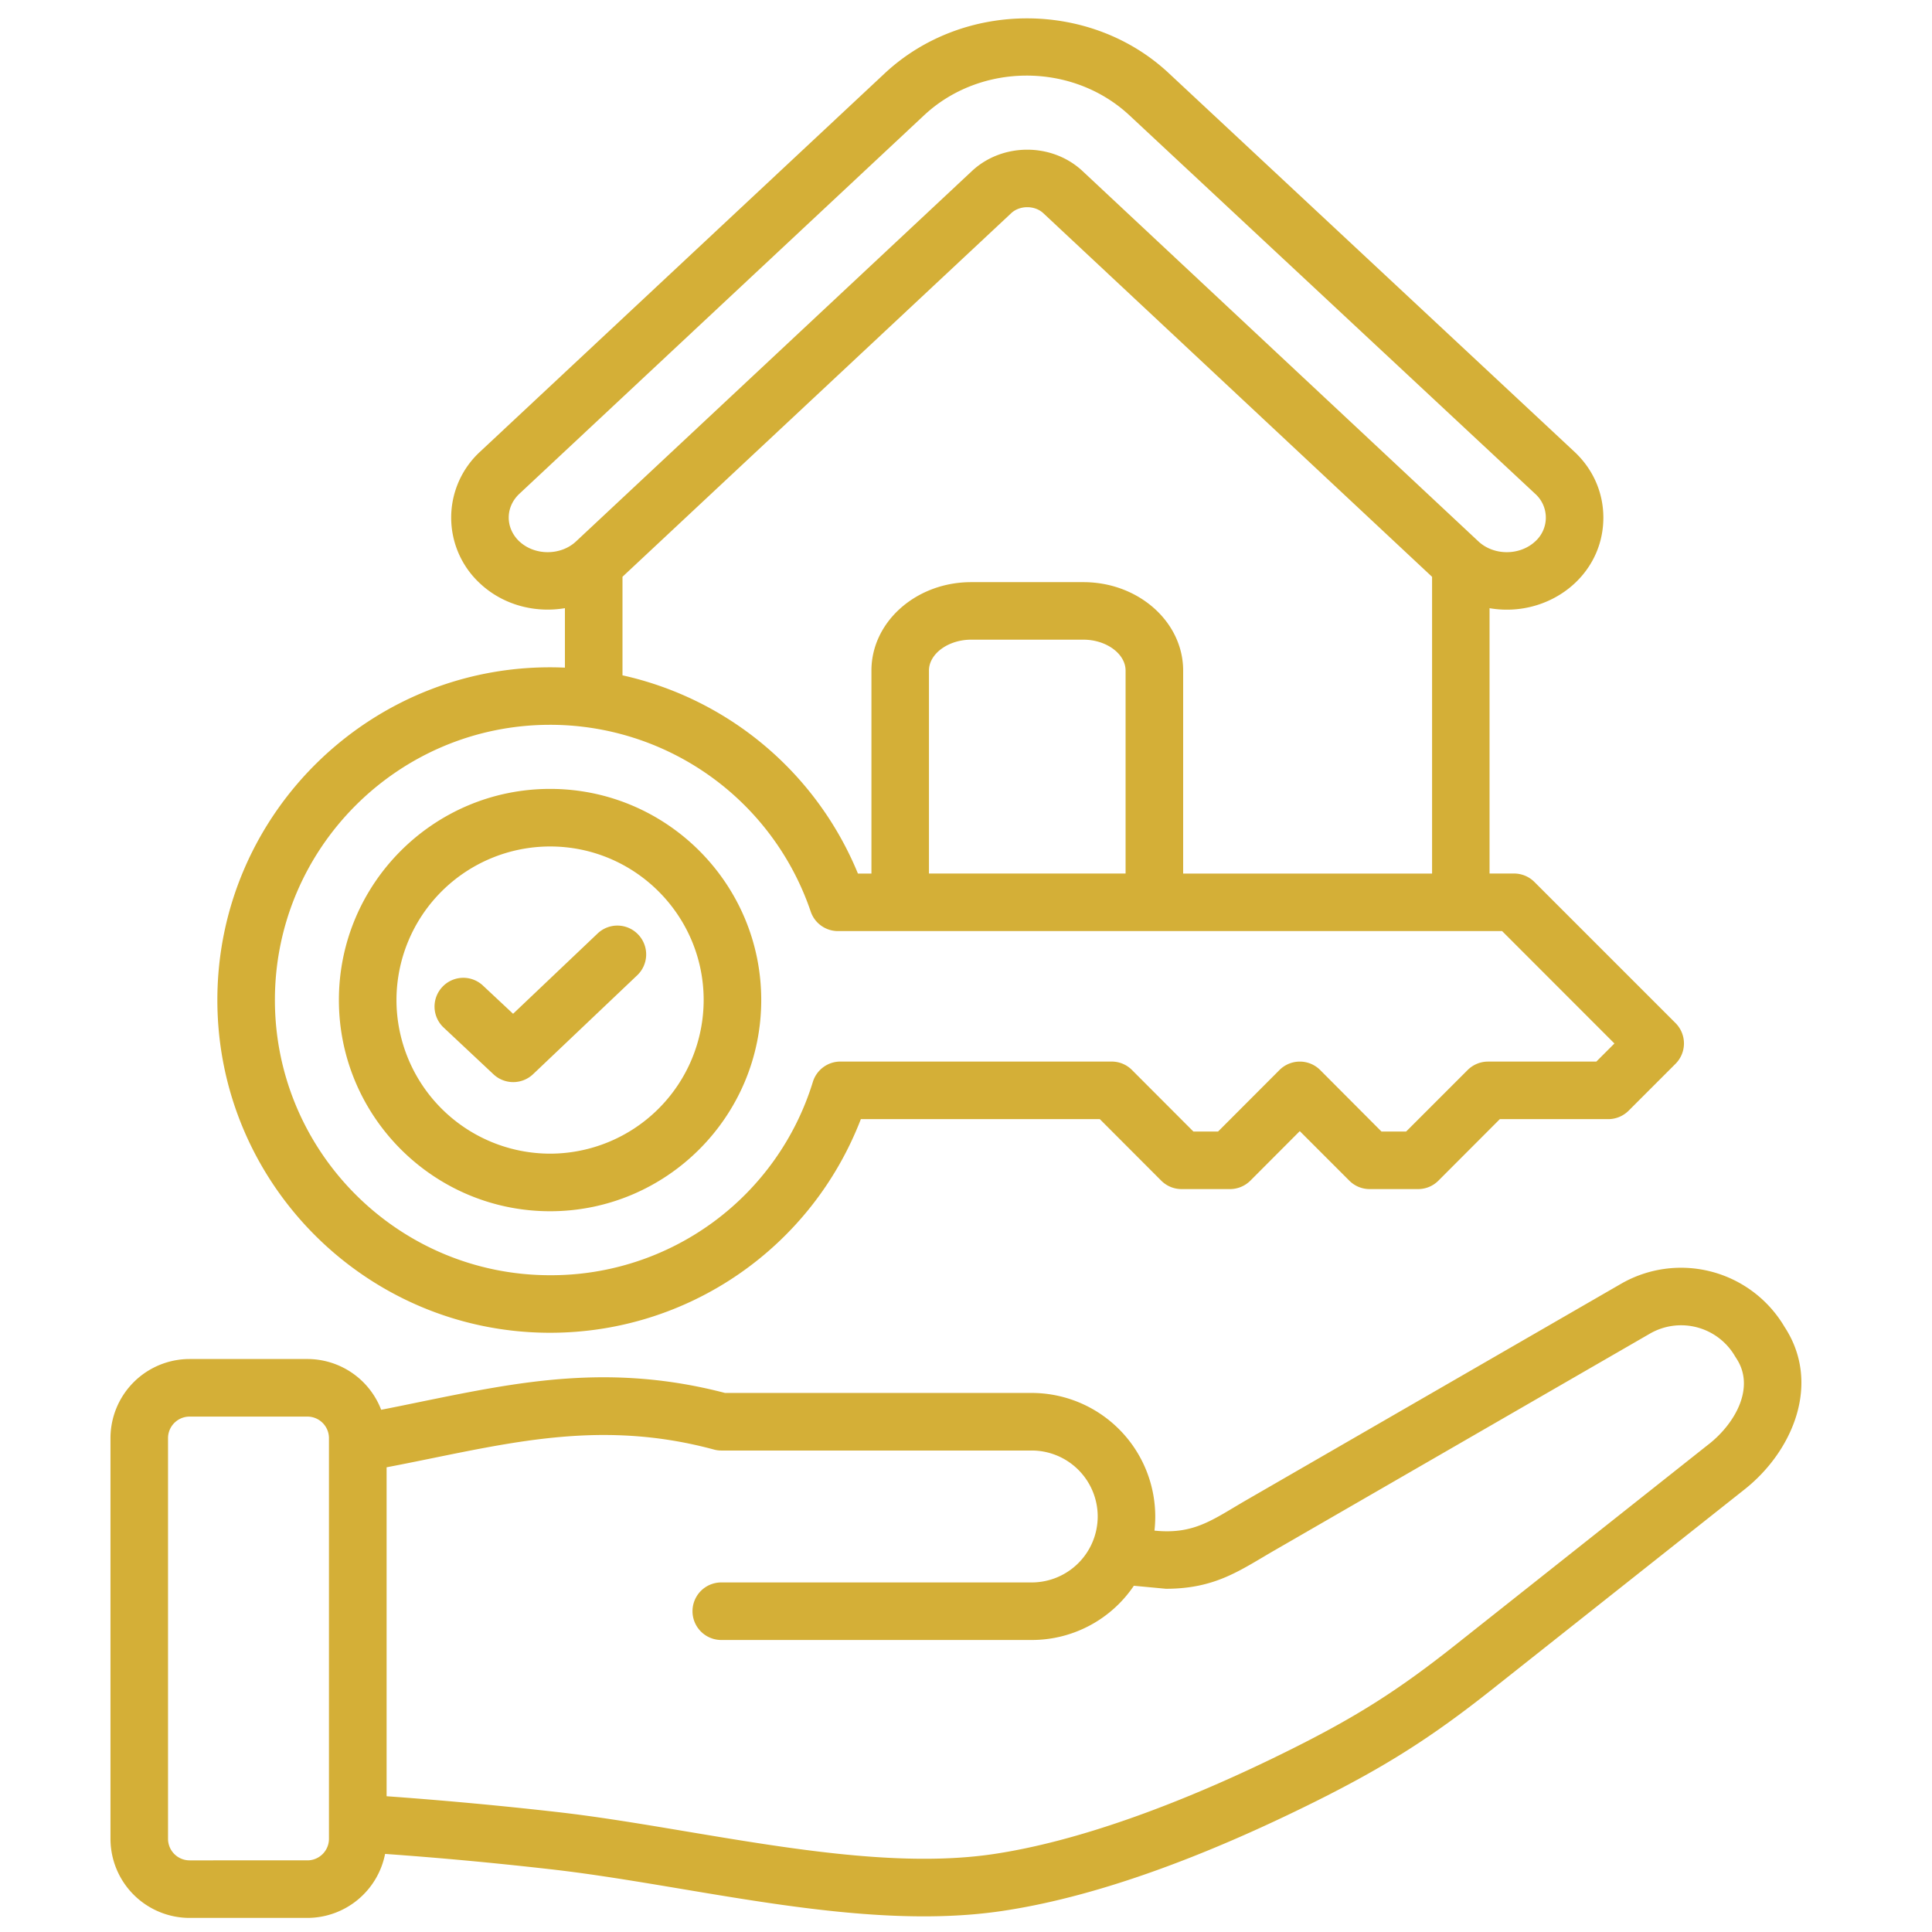 <svg xmlns="http://www.w3.org/2000/svg" width="100" viewBox="0 0 75 75" height="100" version="1.2"><defs><clipPath id="a"><path d="M4.266 0H70v75H4.266Zm0 0"/></clipPath></defs><g clip-path="url(#a)"><path style="stroke:none;fill-rule:evenodd;fill:#d4af37;fill-opacity:1" d="M17.223 39.89a1.113 1.113 0 0 1-.051-1.578 1.113 1.113 0 0 1 1.578-.05l1.168 1.093 3.281-3.117a1.113 1.113 0 0 1 1.578.043 1.117 1.117 0 0 1-.039 1.578l-4.043 3.84a1.12 1.12 0 0 1-1.535.008Zm4.132-7.03a5.968 5.968 0 0 0-5.964 5.96 5.972 5.972 0 0 0 5.964 5.965 5.97 5.97 0 0 0 5.961-5.965c0-3.289-2.675-5.96-5.96-5.96Zm0 14.16c4.52 0 8.196-3.68 8.196-8.2s-3.676-8.195-8.196-8.195c-4.523 0-8.199 3.676-8.199 8.195 0 4.52 3.676 8.2 8.2 8.2Zm44.98 9.042-9.839 7.797c-2.203 1.746-3.812 2.77-6.379 4.051-4.394 2.192-8.394 3.598-11.566 4.067-3.543.523-7.797-.192-11.906-.88-1.786-.3-3.47-.581-5.075-.761a161.546 161.546 0 0 0-6.562-.606V56.96c4.336-.823 8.039-1.948 12.703-.69.094.027.191.039.289.039h12.05a2.563 2.563 0 0 1 2.563 2.558 2.564 2.564 0 0 1-2.562 2.563H28a1.117 1.117 0 1 0 0 2.234h12.05a4.778 4.778 0 0 0 3.966-2.105l1.242.117c1.949 0 2.902-.735 4.262-1.516l14.527-8.387a2.422 2.422 0 0 1 3.312.887c.012.02.028.04.04.063.75 1.12-.024 2.52-1.063 3.34ZM12.77 71.382c0 .462-.375.837-.836.837H7.359a.837.837 0 0 1-.836-.836V55.828c0-.46.375-.836.836-.836h4.575c.46 0 .836.375.836.836Zm56.507-19.87a4.665 4.665 0 0 0-6.347-1.676l-14.528 8.387c-1.32.761-2.03 1.355-3.586 1.195a4.802 4.802 0 0 0-4.765-5.344H28.145c-4.454-1.16-7.985-.437-11.72.324-.534.11-1.077.223-1.628.329a3.07 3.07 0 0 0-2.863-1.97H7.359a3.073 3.073 0 0 0-3.07 3.071v15.555a3.073 3.073 0 0 0 3.07 3.07h4.575a3.08 3.08 0 0 0 3.015-2.484c2.078.148 4.133.336 6.375.59 5.54.62 12.028 2.441 17.551 1.629 3.453-.508 7.57-1.95 12.238-4.278 2.688-1.344 4.461-2.469 6.77-4.297l9.844-7.797c1.863-1.476 2.988-4.109 1.55-6.304ZM21.355 28.137c-5.894 0-10.683 4.793-10.683 10.683s4.789 10.684 10.683 10.684A10.63 10.63 0 0 0 31.555 42c.144-.469.578-.79 1.066-.79h10.535c.297 0 .582.118.79.33l2.382 2.386h.957l2.383-2.387a1.118 1.118 0 0 1 1.582 0l2.379 2.387h.957l2.387-2.387c.207-.207.492-.328.789-.328h4.207l.703-.703-4.36-4.363h-25.78c-.481 0-.907-.305-1.06-.758a10.683 10.683 0 0 0-10.117-7.25Zm22.34 5.773h-7.633v-7.879c0-.652.75-1.199 1.637-1.199h4.36c.886 0 1.636.547 1.636 1.2Zm-19.53-11.52L39.257 8.274c.332-.308.91-.308 1.242 0l15.094 14.118v11.52H45.93v-7.88c0-1.894-1.739-3.433-3.871-3.433h-4.36c-2.133 0-3.87 1.539-3.87 3.433v7.88h-.524a12.906 12.906 0 0 0-9.14-7.696Zm-4-1.37c.593.554 1.6.554 2.194 0L37.73 6.64c1.184-1.105 3.11-1.105 4.293 0l15.372 14.38c.597.554 1.601.554 2.199 0a1.241 1.241 0 0 0 0-1.852L43.848 4.48c-2.211-2.062-5.782-2.058-7.98 0L20.163 19.168c-.555.52-.55 1.332 0 1.852Zm1.19 30.718c5.375 0 10.141-3.312 12.063-8.293h9.277l2.383 2.387c.211.211.492.328.79.328h1.882c.293 0 .578-.117.79-.328l1.917-1.922 1.922 1.922c.21.211.492.328.789.328h1.883c.297 0 .578-.117.789-.328l2.383-2.387h4.207c.297 0 .578-.117.789-.324l1.824-1.824a1.118 1.118 0 0 0 0-1.582l-5.477-5.477a1.12 1.12 0 0 0-.793-.328h-.949v-10.3c2.258.386 4.418-1.22 4.418-3.516 0-.973-.398-1.88-1.125-2.559L45.371 2.84C42.328-.004 37.38.008 34.34 2.852L18.637 17.535a3.478 3.478 0 0 0 0 5.117c.894.836 2.133 1.153 3.293.957v2.309C14.578 25.59 8.438 31.48 8.438 38.82c0 7.125 5.792 12.918 12.917 12.918Zm0 0"/></g></svg>